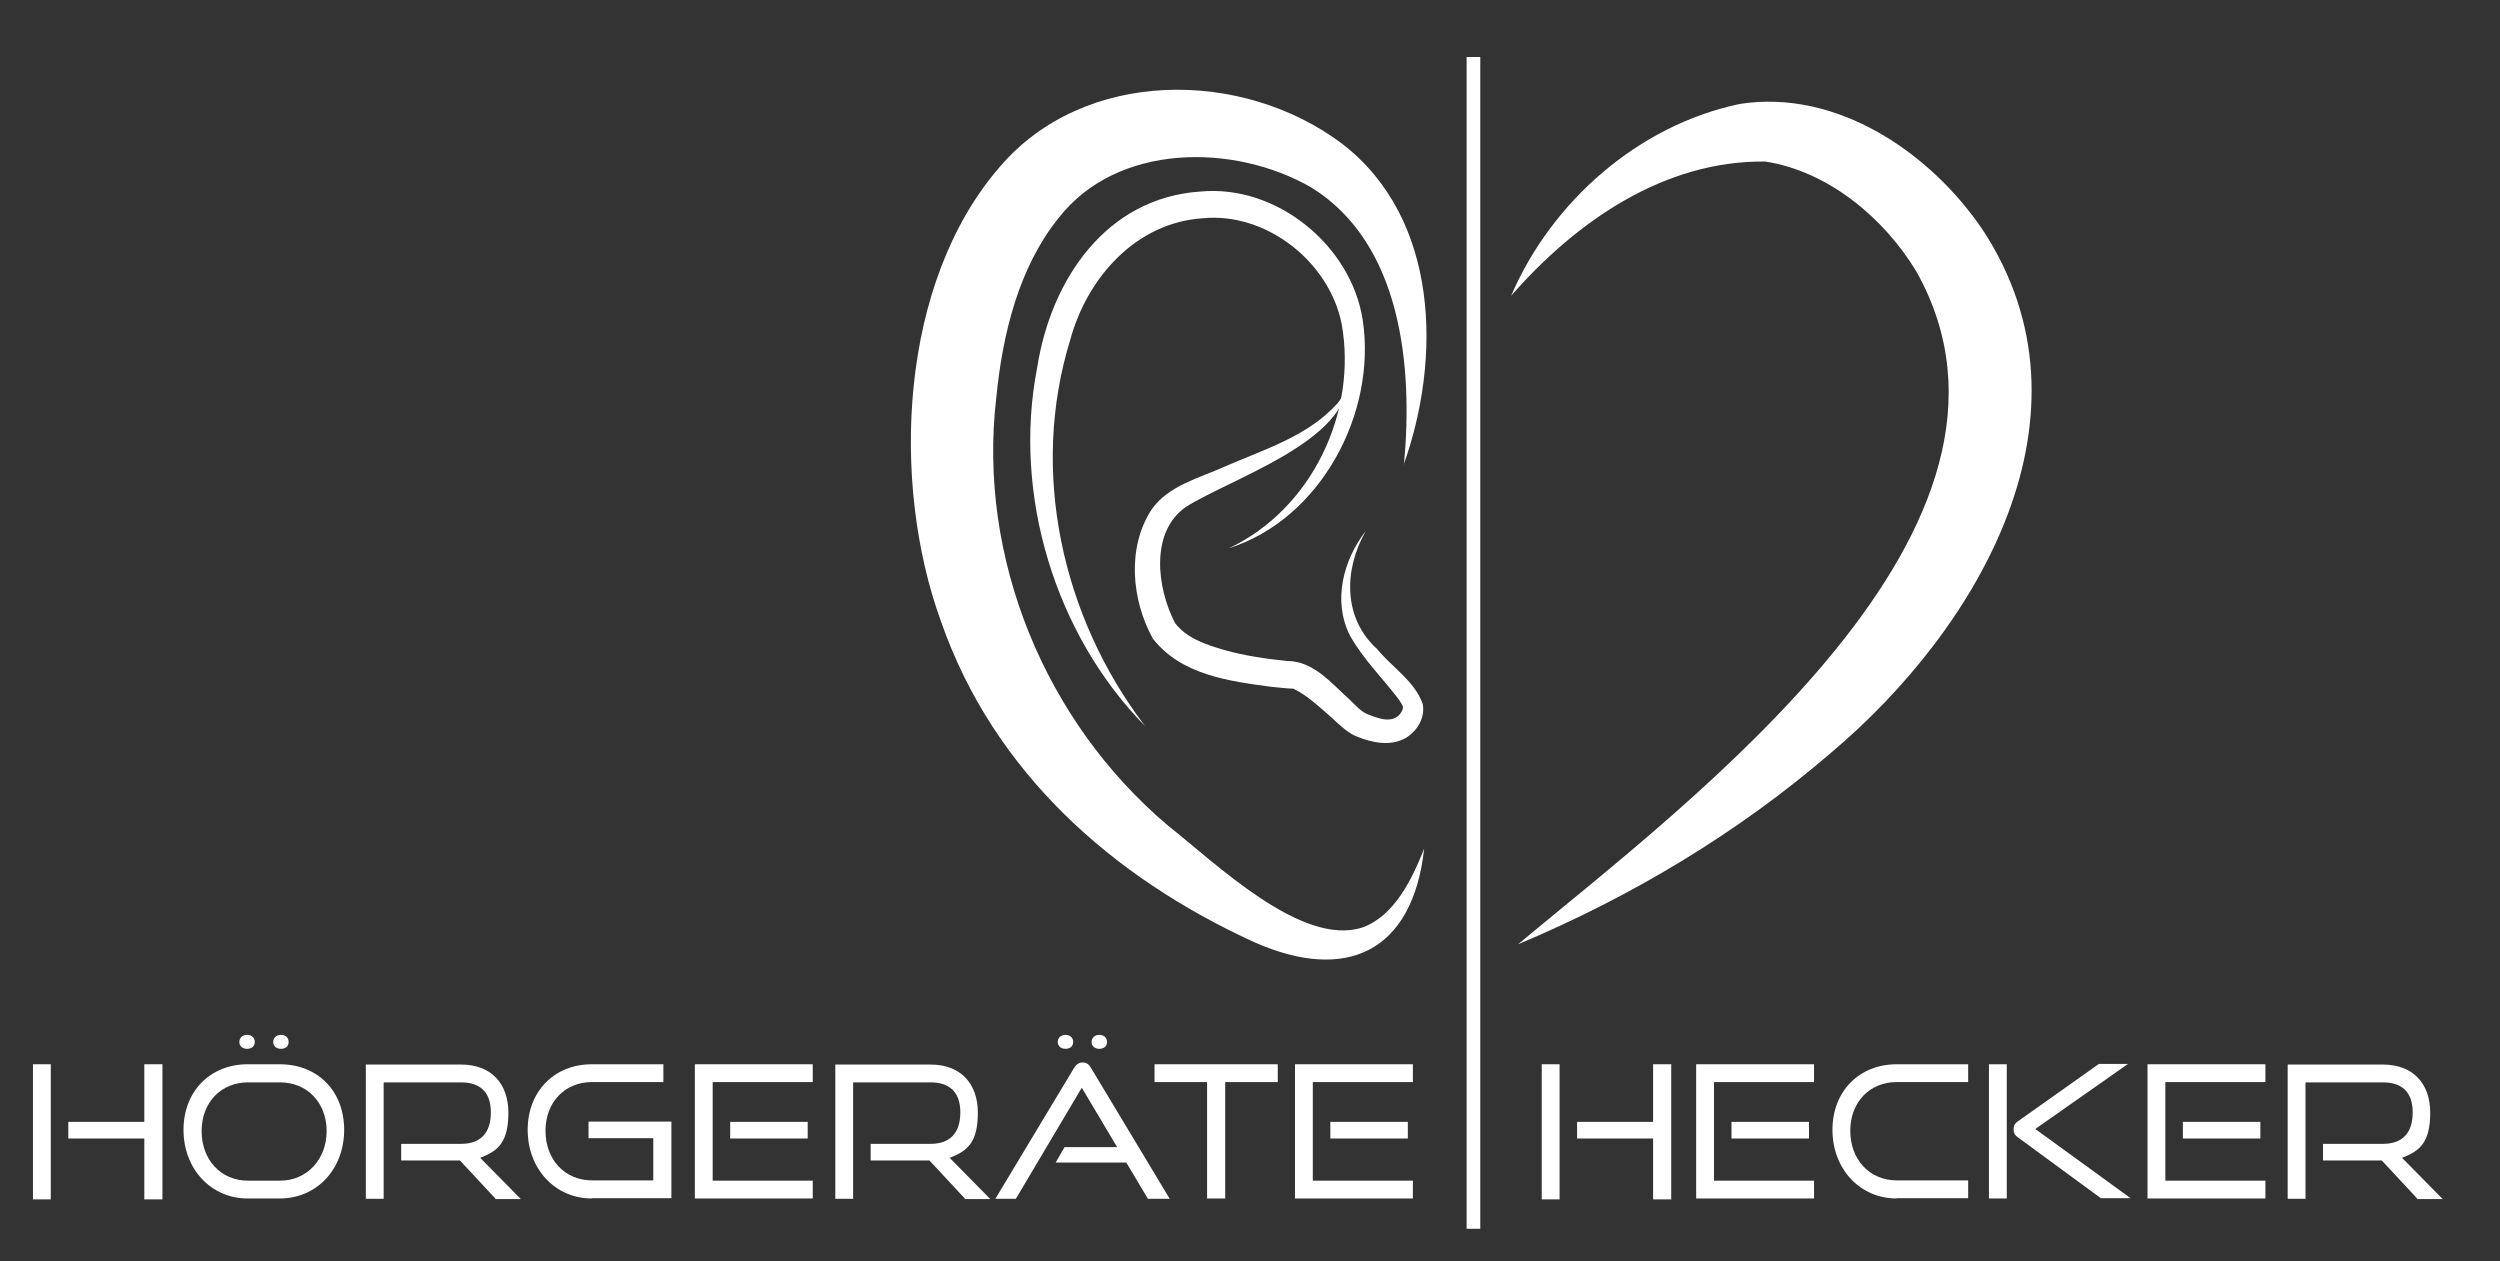<?xml version="1.0" encoding="UTF-8"?> <svg xmlns="http://www.w3.org/2000/svg" id="Ebene_1" version="1.1" viewBox="0 0 841.9 424.7"><rect x="0" y="0" width="841.9" height="424.7" fill="#333333" stroke="none"/><defs><style> .st0 { fill: #fff; } </style></defs><g><path class="st0" d="M472.8,156.4c3.1-32.8-.8-74.4-31.1-93.2-26.1-15.1-65.5-15.1-85.2,10.2-13.4,16.6-18.9,39.1-21,60.6-6.3,53.9,16.4,109,57.8,144,15.9,12.5,45.1,41.1,65.6,34.3,10.7-3.9,16.6-16.2,20.7-26.5-3.8,34.6-26,45.3-57.2,31.5-47.9-21.9-87.8-57.3-105.5-108-17-46.7-14.1-114,19.7-153,28.5-33.5,81.9-33.2,115.5-7.8,32.7,25.3,33.3,72.4,20.6,108h0Z"></path><path class="st0" d="M413.9,184.6c27.9-13.2,43.3-45.8,37.9-75.6-4.2-20.9-25.4-37.6-46.8-35.5-22.5,1.5-38.9,20-44.6,41-13.6,44.1-2.9,93.1,25.2,130-30.2-30.7-44.7-77.9-36.3-120.8,4.6-29.4,23.1-57.1,55-59.2,25.6-2.4,50.7,18.1,54.6,43.2,4.8,31.5-14.2,67.1-45,76.9h0Z"></path><path class="st0" d="M459.8,179.1c-7.3,12.9-7.5,29.2,4,39.5,5,6.2,12.4,10.5,15.3,18.4.9,4.5-1.6,8.9-5.5,11.4-5.2,3.1-11.6,1.7-16.5-.3-2.7-.9-6.1-4-8.3-6.1-3.8-3.4-8.7-7.9-12.9-9.9-.1,0-.4-.2-.4-.2-.1,0,.2,0-.4,0-1.5,0-5.4-.5-6.9-.6-14.1-1.9-30.4-3.9-40-16.3-7.1-12.9-8.8-30.5-.4-43.4,5.7-8.2,16.4-10.7,24.7-14.5,13.3-5.8,28.3-10.3,38.1-21.5,1.8-2.3,3.1-5,3.1-8.1,1.1,20.9-39.6,33.8-54.3,43.2-12.2,8.4-9.8,27.4-3.7,39.1,3.8,5,10,7.2,16.6,9.1,6.7,1.9,14.1,3,21.2,3.7,9,0,15.1,7.8,21.1,13.1,1.6,1.5,3.6,3.9,5.9,4.8,3.7,1.5,8.7,3.4,11.3-.5,1.3-2.1.5-2.3-.7-4.4-5.3-7-12.2-13.8-16.5-21.6-5.9-11.6-2.2-25.5,5.3-35.1h0Z"></path></g><path class="st0" d="M508.8,99.8c13.6-31.8,42.8-57.6,77.1-64.8,32.7-5.1,64.2,16.4,81.8,42.4,40.9,62.4-1.3,134.2-51.2,176.2-31.5,27.1-67.2,48.4-105.3,64.4,58.7-48.9,182.2-140.7,134.2-226.5-10.9-18.1-29.7-33.8-50.9-37.1-33.9-.4-63.5,19.9-85.7,45.3h0Z"></path><rect class="st0" x="493.9" y="19.2" width="4.6" height="394.6"></rect><g><path class="st0" d="M11.1,403.9v-45.5h6v45.5h-6ZM48.6,403.9v-20.5h-25.6v-5.6h25.6v-19.4h6.1v45.5h-6.1Z"></path><path class="st0" d="M83.4,403.6c-12.4,0-21.6-10-21.6-23.1s9.1-22.1,21.6-22.1h10.8c12.8,0,21.7,9,21.7,22.1s-9.1,23.1-21.7,23.1h-10.8ZM94.3,397.6c9.1,0,15.7-7.2,15.7-16.7s-6.5-16.4-15.7-16.4h-10.8c-9,0-15.6,6.7-15.6,16.4s6.5,16.7,15.6,16.7h10.8ZM80.6,350.9c0-1.4,1.1-2.4,2.6-2.4s2.6.9,2.6,2.4-1.1,2.3-2.6,2.3-2.6-.9-2.6-2.3ZM92,350.9c0-1.4,1.1-2.4,2.6-2.4s2.6.9,2.6,2.4-1.1,2.3-2.6,2.3-2.6-.9-2.6-2.3Z"></path><path class="st0" d="M166.8,403.6l-11.9-12.8h-19.8v-5.6h20.2c6.6,0,10-3.7,10-10.6s-3.7-10.1-10-10.1h-26.1v39.2h-6v-45.2h32.1c10,0,15.9,6.3,15.9,16.2s-3.4,12.9-9.5,15.2l13.7,13.9h-8.6Z"></path><path class="st0" d="M199.3,403.6c-12.4,0-21.6-10-21.6-23.1s9.1-22.1,21.6-22.1h24.1v6h-24.1c-9,0-15.6,6.7-15.6,16.4s6.5,16.7,15.6,16.7h20.7v-14.2h-21.8v-5.6h27.9v25.8h-26.8Z"></path><path class="st0" d="M234,403.6v-45.2h39.7v6h-33.7v33.2h33.7v6h-39.8ZM245.9,383.4v-5.6h26.1v5.6h-26.1Z"></path><path class="st0" d="M324.9,403.6l-11.9-12.8h-19.8v-5.6h20.2c6.6,0,10-3.7,10-10.6s-3.7-10.1-10-10.1h-26.1v39.2h-6v-45.2h32.1c10,0,15.9,6.3,15.9,16.2s-3.4,12.9-9.5,15.2l13.7,13.9h-8.6Z"></path><path class="st0" d="M386.5,403.6l-7.2-12.1h-23.8l3-5.2h17.7l-11.9-20-22.2,37.4h-6.9l26.4-43.9c.7-1.2,1.6-2,3-2s2.2.7,2.9,2l26.4,43.9h-7.3ZM356.2,350.9c0-1.4,1.1-2.4,2.6-2.4s2.6.9,2.6,2.4-1.1,2.3-2.6,2.3-2.6-.9-2.6-2.3ZM367.6,350.9c0-1.4,1.1-2.4,2.6-2.4s2.6.9,2.6,2.4-1.1,2.3-2.6,2.3-2.6-.9-2.6-2.3Z"></path><path class="st0" d="M406.5,403.6v-39.2h-17.7v-6h41.5v6h-17.7v39.2h-6Z"></path><path class="st0" d="M436.1,403.6v-45.2h39.7v6h-33.7v33.2h33.7v6h-39.8ZM448,383.4v-5.6h26.1v5.6h-26.1Z"></path><path class="st0" d="M519.2,403.9v-45.5h6v45.5h-6ZM556.7,403.9v-20.5h-25.6v-5.6h25.6v-19.4h6.1v45.5h-6.1Z"></path><path class="st0" d="M571.2,403.6v-45.2h39.7v6h-33.7v33.2h33.7v6h-39.8ZM583.1,383.4v-5.6h26.1v5.6h-26.1Z"></path><path class="st0" d="M638.7,403.6c-12.4,0-21.6-10-21.6-23.1s9.1-22.1,21.6-22.1h24.1v6h-24.1c-9,0-15.6,6.7-15.6,16.4s6.5,16.7,15.6,16.7h24.1v6h-24.1Z"></path><path class="st0" d="M669.8,403.6v-45.2h6v45.2h-6ZM707.6,403.6l-28.2-20.7c-1-.7-1.3-1.5-1.3-2.6s.3-1.9,1.6-2.8l27.1-19.2h9.8l-31.2,21.9,32.1,23.3h-9.9Z"></path><path class="st0" d="M723.2,403.6v-45.2h39.7v6h-33.7v33.2h33.7v6h-39.8ZM735.1,383.4v-5.6h26.1v5.6h-26.1Z"></path><path class="st0" d="M814,403.6l-11.9-12.8h-19.8v-5.6h20.2c6.6,0,10-3.7,10-10.6s-3.7-10.1-10-10.1h-26.1v39.2h-6v-45.2h32.1c10,0,15.9,6.3,15.9,16.2s-3.4,12.9-9.5,15.2l13.7,13.9h-8.6Z"></path></g></svg> 